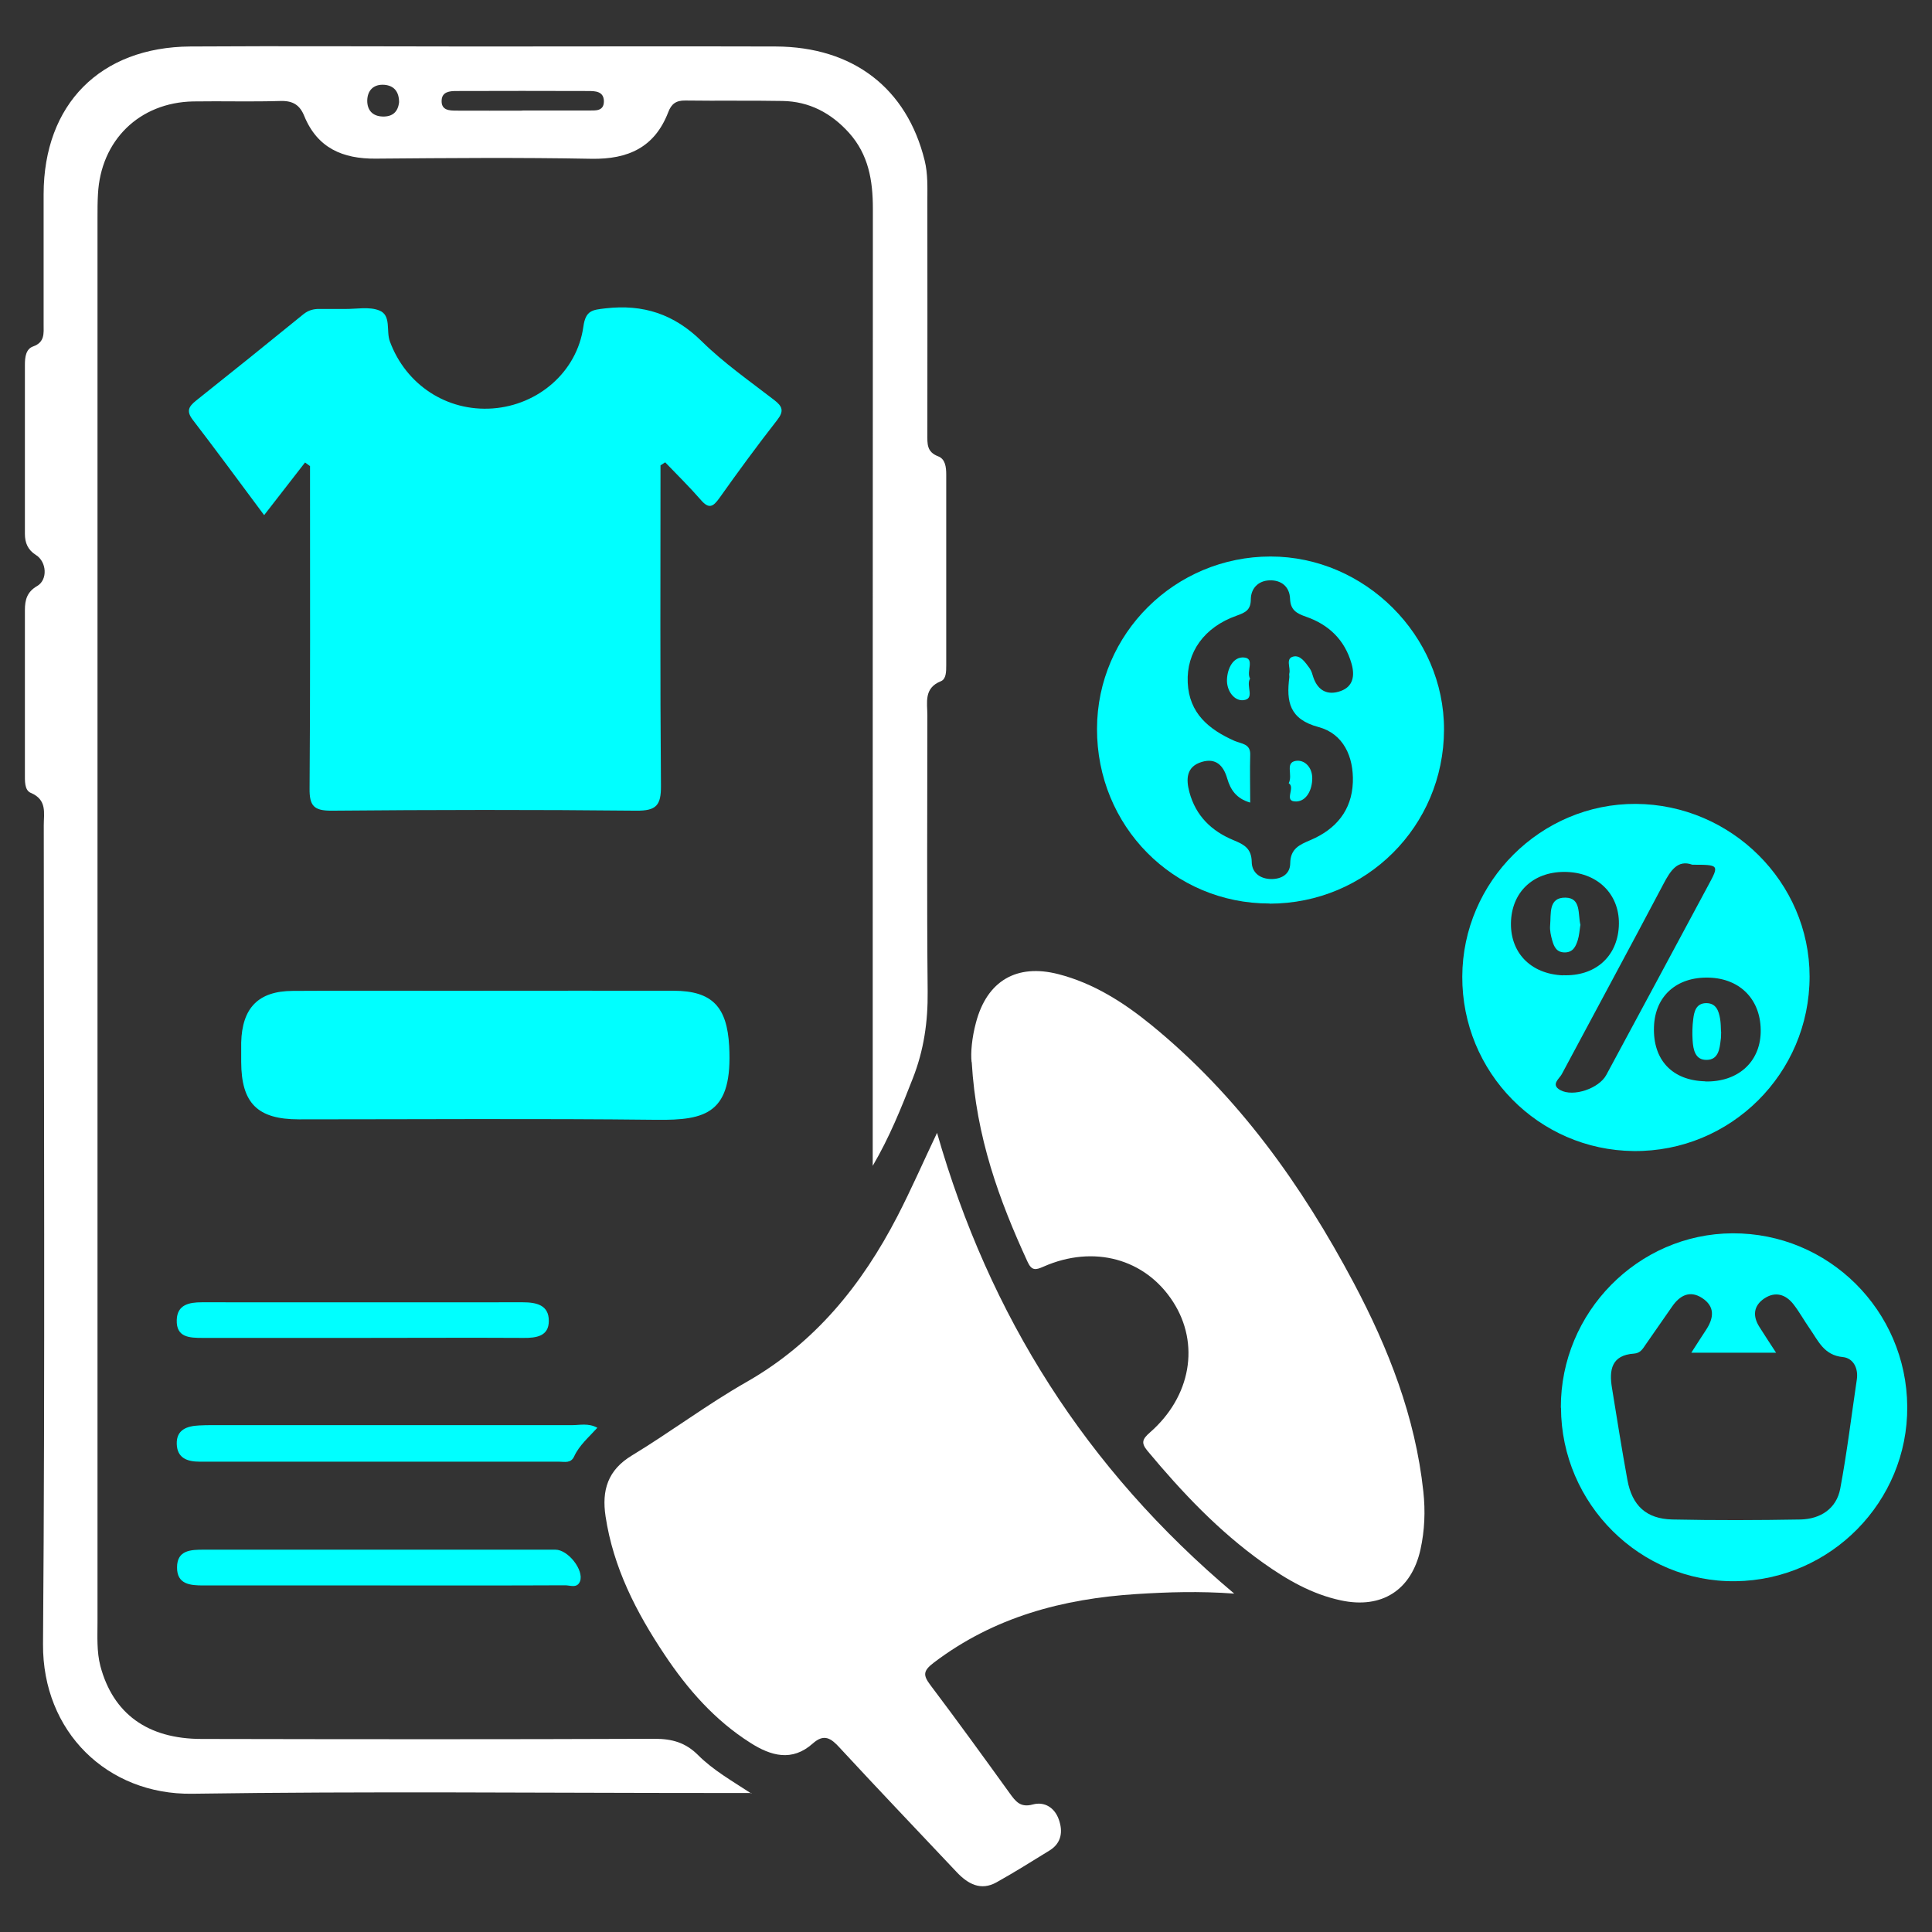 <?xml version="1.0" encoding="UTF-8"?>
<svg id="Layer_1" data-name="Layer 1" xmlns="http://www.w3.org/2000/svg" viewBox="0 0 128 128">
  <rect x="0" y="0" width="128" height="128" fill="#333333" stroke="none"/>
  <defs>
    <style>
      .cls-1 {
        fill: #fff;
      }

      .cls-2 {
        fill: aqua;
      }
    </style>
  </defs>
  <path class="cls-1" d="m49.8,118.79c-.8,0-1.61,0-2.41,0-11.55,0-23.11-.12-34.66.05-5.61.08-9.92-4.1-9.88-9.92.14-18.08.05-36.16.05-54.24,0-.82.23-1.69-.86-2.15-.43-.18-.39-.81-.39-1.29,0-3.61,0-7.21,0-10.82,0-.68.14-1.21.82-1.6.7-.41.63-1.6-.09-2.05-.54-.34-.73-.81-.73-1.4,0-3.74,0-7.47,0-11.21,0-.49.06-1.04.55-1.21.78-.28.69-.87.69-1.46,0-2.88,0-5.75,0-8.63.01-5.95,3.75-9.74,9.72-9.78,6.31-.04,12.63,0,18.94,0,6.61,0,13.23-.02,19.84,0,5.14.02,8.69,2.77,9.87,7.55.22.89.18,1.79.18,2.69.01,5.15,0,10.31,0,15.46,0,.61-.05,1.16.71,1.45.48.18.54.71.54,1.22,0,4.21,0,8.42,0,12.63,0,.4,0,.91-.35,1.05-1.15.46-.9,1.41-.9,2.27,0,6.1-.04,12.2.02,18.29.02,2.01-.25,3.89-.99,5.77-.76,1.95-1.54,3.89-2.65,5.78v-1.06c0-20.79,0-41.57.01-62.36,0-1.87-.29-3.58-1.58-5.02-1.18-1.31-2.63-2.08-4.4-2.11-2.15-.04-4.29,0-6.44-.03-.62-.01-.93.22-1.14.78-.9,2.33-2.66,3.12-5.08,3.08-4.77-.09-9.53-.05-14.3-.01-2.18.02-3.86-.7-4.73-2.82-.29-.72-.74-1.02-1.56-1-1.93.06-3.87,0-5.8.03-3.57.07-6.13,2.58-6.31,6.15-.03.51-.03,1.03-.03,1.55,0,31.01,0,62.01,0,93.02,0,.98-.06,1.97.19,2.94.84,3.15,3.12,4.83,6.71,4.83,10.01.02,20.01.03,30.02-.01,1.15,0,2.04.25,2.87,1.08,1,1,2.25,1.71,3.52,2.54ZM34.62,7.32h0c1.45,0,2.91,0,4.36,0,.46,0,1.04.07,1.03-.63-.02-.65-.58-.66-1.05-.66-2.91-.01-5.82-.01-8.73,0-.42,0-.94.04-.97.61-.04.68.52.69,1,.69,1.45.01,2.91,0,4.36,0Zm-8.18-.54c0-.68-.31-1.1-.96-1.16-.71-.06-1.14.35-1.15,1.05,0,.63.35,1.03,1.02,1.05.67.02,1.02-.32,1.09-.95Z"/>
  <path class="cls-1" d="m62.08,75.05c3.47,12.12,9.85,22.25,19.69,30.53-2.34-.17-4.4-.1-6.47.03-4.89.31-9.45,1.52-13.44,4.55-.71.54-.71.83-.22,1.48,1.78,2.36,3.52,4.76,5.25,7.16.39.54.71.98,1.54.75.78-.21,1.45.22,1.72,1,.28.79.18,1.55-.6,2.04-1.17.72-2.33,1.45-3.53,2.12-1.04.58-1.89.11-2.63-.67-2.59-2.75-5.2-5.48-7.76-8.25-.58-.64-1.04-.94-1.78-.28-1.38,1.23-2.78.82-4.13-.04-2.37-1.5-4.17-3.56-5.7-5.86-1.87-2.8-3.39-5.76-3.9-9.15-.26-1.72.14-3.07,1.76-4.04,2.57-1.56,4.98-3.38,7.58-4.86,4.54-2.59,7.64-6.43,9.99-10.97.92-1.78,1.72-3.62,2.62-5.51Z"/>
  <path class="cls-2" d="m43.76,30.84c0,7.07-.03,14.15.03,21.22.01,1.29-.3,1.66-1.63,1.65-6.74-.07-13.48-.06-20.22,0-1.15,0-1.44-.33-1.43-1.46.05-6.57.03-13.14.03-19.71,0-.55,0-1.1,0-1.66-.11-.08-.22-.16-.33-.24-.88,1.13-1.75,2.25-2.71,3.49-1.8-2.42-3.25-4.39-4.74-6.33-.43-.57-.25-.87.22-1.25,2.39-1.9,4.76-3.81,7.12-5.73.32-.26.67-.36,1.07-.35.56,0,1.12,0,1.67,0,.77.01,1.62-.17,2.29.1.81.32.44,1.36.7,2.05,1.05,2.85,3.75,4.66,6.81,4.44,3.02-.22,5.59-2.42,6.01-5.42.15-1.09.61-1.11,1.46-1.21,2.51-.29,4.55.38,6.38,2.18,1.46,1.44,3.17,2.63,4.8,3.89.55.42.67.73.2,1.33-1.32,1.69-2.59,3.42-3.83,5.17-.42.59-.7.73-1.22.13-.75-.86-1.57-1.67-2.37-2.5-.11.07-.21.14-.32.21Z"/>
  <path class="cls-1" d="m64.37,70.36c-.07-.59.02-1.61.29-2.61.73-2.77,2.7-3.92,5.46-3.21,2.33.6,4.32,1.87,6.16,3.37,5.75,4.69,9.96,10.6,13.41,17.09,2.3,4.34,4.08,8.87,4.61,13.82.14,1.29.09,2.57-.19,3.84-.6,2.69-2.56,3.95-5.27,3.37-1.93-.41-3.6-1.38-5.17-2.5-2.92-2.08-5.36-4.66-7.65-7.41-.44-.53-.33-.78.16-1.21,2.73-2.38,3.33-5.88,1.54-8.66-1.84-2.86-5.26-3.8-8.59-2.33-.52.23-.78.28-1.06-.34-1.87-4.07-3.4-8.23-3.69-13.21Z"/>
  <path class="cls-2" d="m96.88,64.7c.02-6.3,5.22-11.47,11.5-11.44,6.32.04,11.51,5.19,11.51,11.44,0,6.42-5.23,11.62-11.65,11.56-6.31-.06-11.39-5.22-11.36-11.57Zm15.24-7.41c-.96-.35-1.44.37-1.92,1.29-2.22,4.21-4.49,8.39-6.73,12.59-.16.3-.75.69-.1,1.05.87.48,2.57-.11,3.05-1,2.26-4.19,4.51-8.38,6.76-12.57.73-1.35.72-1.36-1.06-1.36Zm-8.58,7.32c2.11.09,3.59-1.19,3.71-3.21.12-2.05-1.3-3.55-3.43-3.63-2.11-.08-3.6,1.21-3.71,3.22-.11,2.08,1.27,3.54,3.44,3.63Zm9.43,7.04c2.14.05,3.62-1.25,3.68-3.23.06-2.13-1.31-3.59-3.43-3.65-2.14-.06-3.57,1.22-3.64,3.26-.08,2.19,1.21,3.56,3.4,3.61Z"/>
  <path class="cls-2" d="m84.12,59.86c-6.38.01-11.46-5.13-11.44-11.58.01-6.3,5.17-11.41,11.5-11.41,6.25,0,11.51,5.25,11.49,11.48-.02,6.39-5.15,11.51-11.55,11.52Zm-1.3-6.69c-.93-.27-1.3-.87-1.51-1.58-.25-.88-.76-1.39-1.69-1.11-1.03.31-1.05,1.14-.82,2,.42,1.57,1.47,2.59,2.94,3.19.67.28,1.17.53,1.19,1.42,0,.7.52,1.14,1.3,1.15.72,0,1.24-.36,1.25-1.03.01-.99.61-1.24,1.36-1.56,1.66-.71,2.72-1.95,2.79-3.82.06-1.7-.63-3.22-2.27-3.66-1.95-.52-2.14-1.7-1.94-3.29.01-.08-.02-.18,0-.26.1-.38-.27-.99.26-1.12.48-.12.81.4,1.09.78.12.17.18.39.24.59.31.91.97,1.22,1.82.91.83-.3.94-1.03.71-1.82-.45-1.57-1.51-2.58-3.01-3.1-.63-.22-1.03-.44-1.06-1.19-.03-.81-.59-1.25-1.37-1.22-.74.03-1.22.53-1.23,1.25,0,.71-.35.88-.94,1.09-2.15.76-3.33,2.42-3.24,4.43.09,2.04,1.4,3.11,3.11,3.87.43.19,1.06.17,1.03.92-.03,1.01,0,2.03,0,3.16Z"/>
  <path class="cls-2" d="m32.26,65.64c4.12,0,8.24-.01,12.36,0,2.6,0,3.55,1.1,3.69,3.67.24,4.45-1.52,4.92-4.83,4.88-7.89-.09-15.79-.03-23.68-.03-2.74,0-3.81-1.07-3.82-3.8,0-.43,0-.86,0-1.29.06-2.29,1.13-3.41,3.41-3.42,4.29-.03,8.58,0,12.87-.01Z"/>
  <path class="cls-2" d="m103.41,93.26c-.02-6.31,5.11-11.52,11.37-11.55,6.36-.03,11.54,5.11,11.58,11.49.04,6.29-5.07,11.48-11.38,11.56-6.31.08-11.54-5.12-11.56-11.49Zm8.65-3.65c.42-.65.69-1.08.97-1.5.52-.79.61-1.55-.27-2.12-.81-.52-1.47-.16-1.97.56-.59.84-1.18,1.69-1.76,2.53-.19.28-.35.57-.77.6-1.51.1-1.66,1.1-1.46,2.29.33,2.03.65,4.06,1.02,6.08.31,1.7,1.25,2.58,2.98,2.62,2.83.06,5.66.05,8.49,0,1.31-.03,2.38-.71,2.63-2.04.45-2.4.74-4.82,1.1-7.24.11-.76-.25-1.41-.92-1.48-1.27-.12-1.64-1.09-2.21-1.9-.37-.53-.68-1.1-1.07-1.6-.51-.65-1.19-.87-1.92-.39-.74.49-.79,1.18-.33,1.9.33.53.68,1.05,1.1,1.7h-5.61Z"/>
  <path class="cls-2" d="m39.57,94.6c-.57.63-1.19,1.15-1.53,1.89-.22.48-.64.35-1,.35-7.94,0-15.87,0-23.81,0-.83,0-1.49-.24-1.52-1.17-.03-.96.69-1.19,1.47-1.23.56-.03,1.11-.02,1.67-.02,7.68,0,15.36,0,23.04,0,.53,0,1.09-.15,1.68.17Z"/>
  <path class="cls-2" d="m25.32,105.04c-3.95,0-7.9,0-11.85,0-.87,0-1.75-.07-1.74-1.2,0-1.15.93-1.17,1.77-1.17,7.77,0,15.54,0,23.3,0,.84,0,1.9,1.36,1.63,2.09-.19.5-.67.26-1.01.27-4.03.02-8.07.01-12.1.01h0Z"/>
  <path class="cls-2" d="m23.98,88.64c-3.52,0-7.04,0-10.56,0-.87,0-1.75-.03-1.71-1.19.03-1.01.81-1.17,1.66-1.17,7.09,0,14.17.01,21.26,0,.91,0,1.74.18,1.73,1.24,0,1.01-.83,1.13-1.68,1.12-3.56-.02-7.13,0-10.69,0Z"/>
  <path class="cls-2" d="m104.7,61.3c-.05.32-.07.67-.17.99-.13.4-.3.8-.84.81-.56.01-.73-.37-.85-.79-.09-.32-.17-.67-.14-1,.07-.76-.13-1.86,1.02-1.84,1.05.02.81,1.1.99,1.82Z"/>
  <path class="cls-2" d="m114.03,68.35c-.01.21,0,.39-.03.55-.07.61-.16,1.31-.92,1.32-.77.02-.9-.67-.94-1.29-.03-.46-.02-.94.04-1.4.06-.52.19-1.06.86-1.07.66,0,.83.51.92,1.03.05.29.05.59.06.85Z"/>
  <path class="cls-2" d="m85.38,51.89c.29-.55-.26-1.36.47-1.48.58-.09,1.09.42,1.09,1.15,0,.77-.38,1.52-1.06,1.54-.89.02-.02-.92-.5-1.21Z"/>
  <path class="cls-2" d="m82.82,44.96c-.3.47.37,1.36-.46,1.43-.59.05-1.1-.62-1.07-1.37.03-.74.41-1.52,1.13-1.46.74.06.13.93.4,1.4Z"/>
</svg>